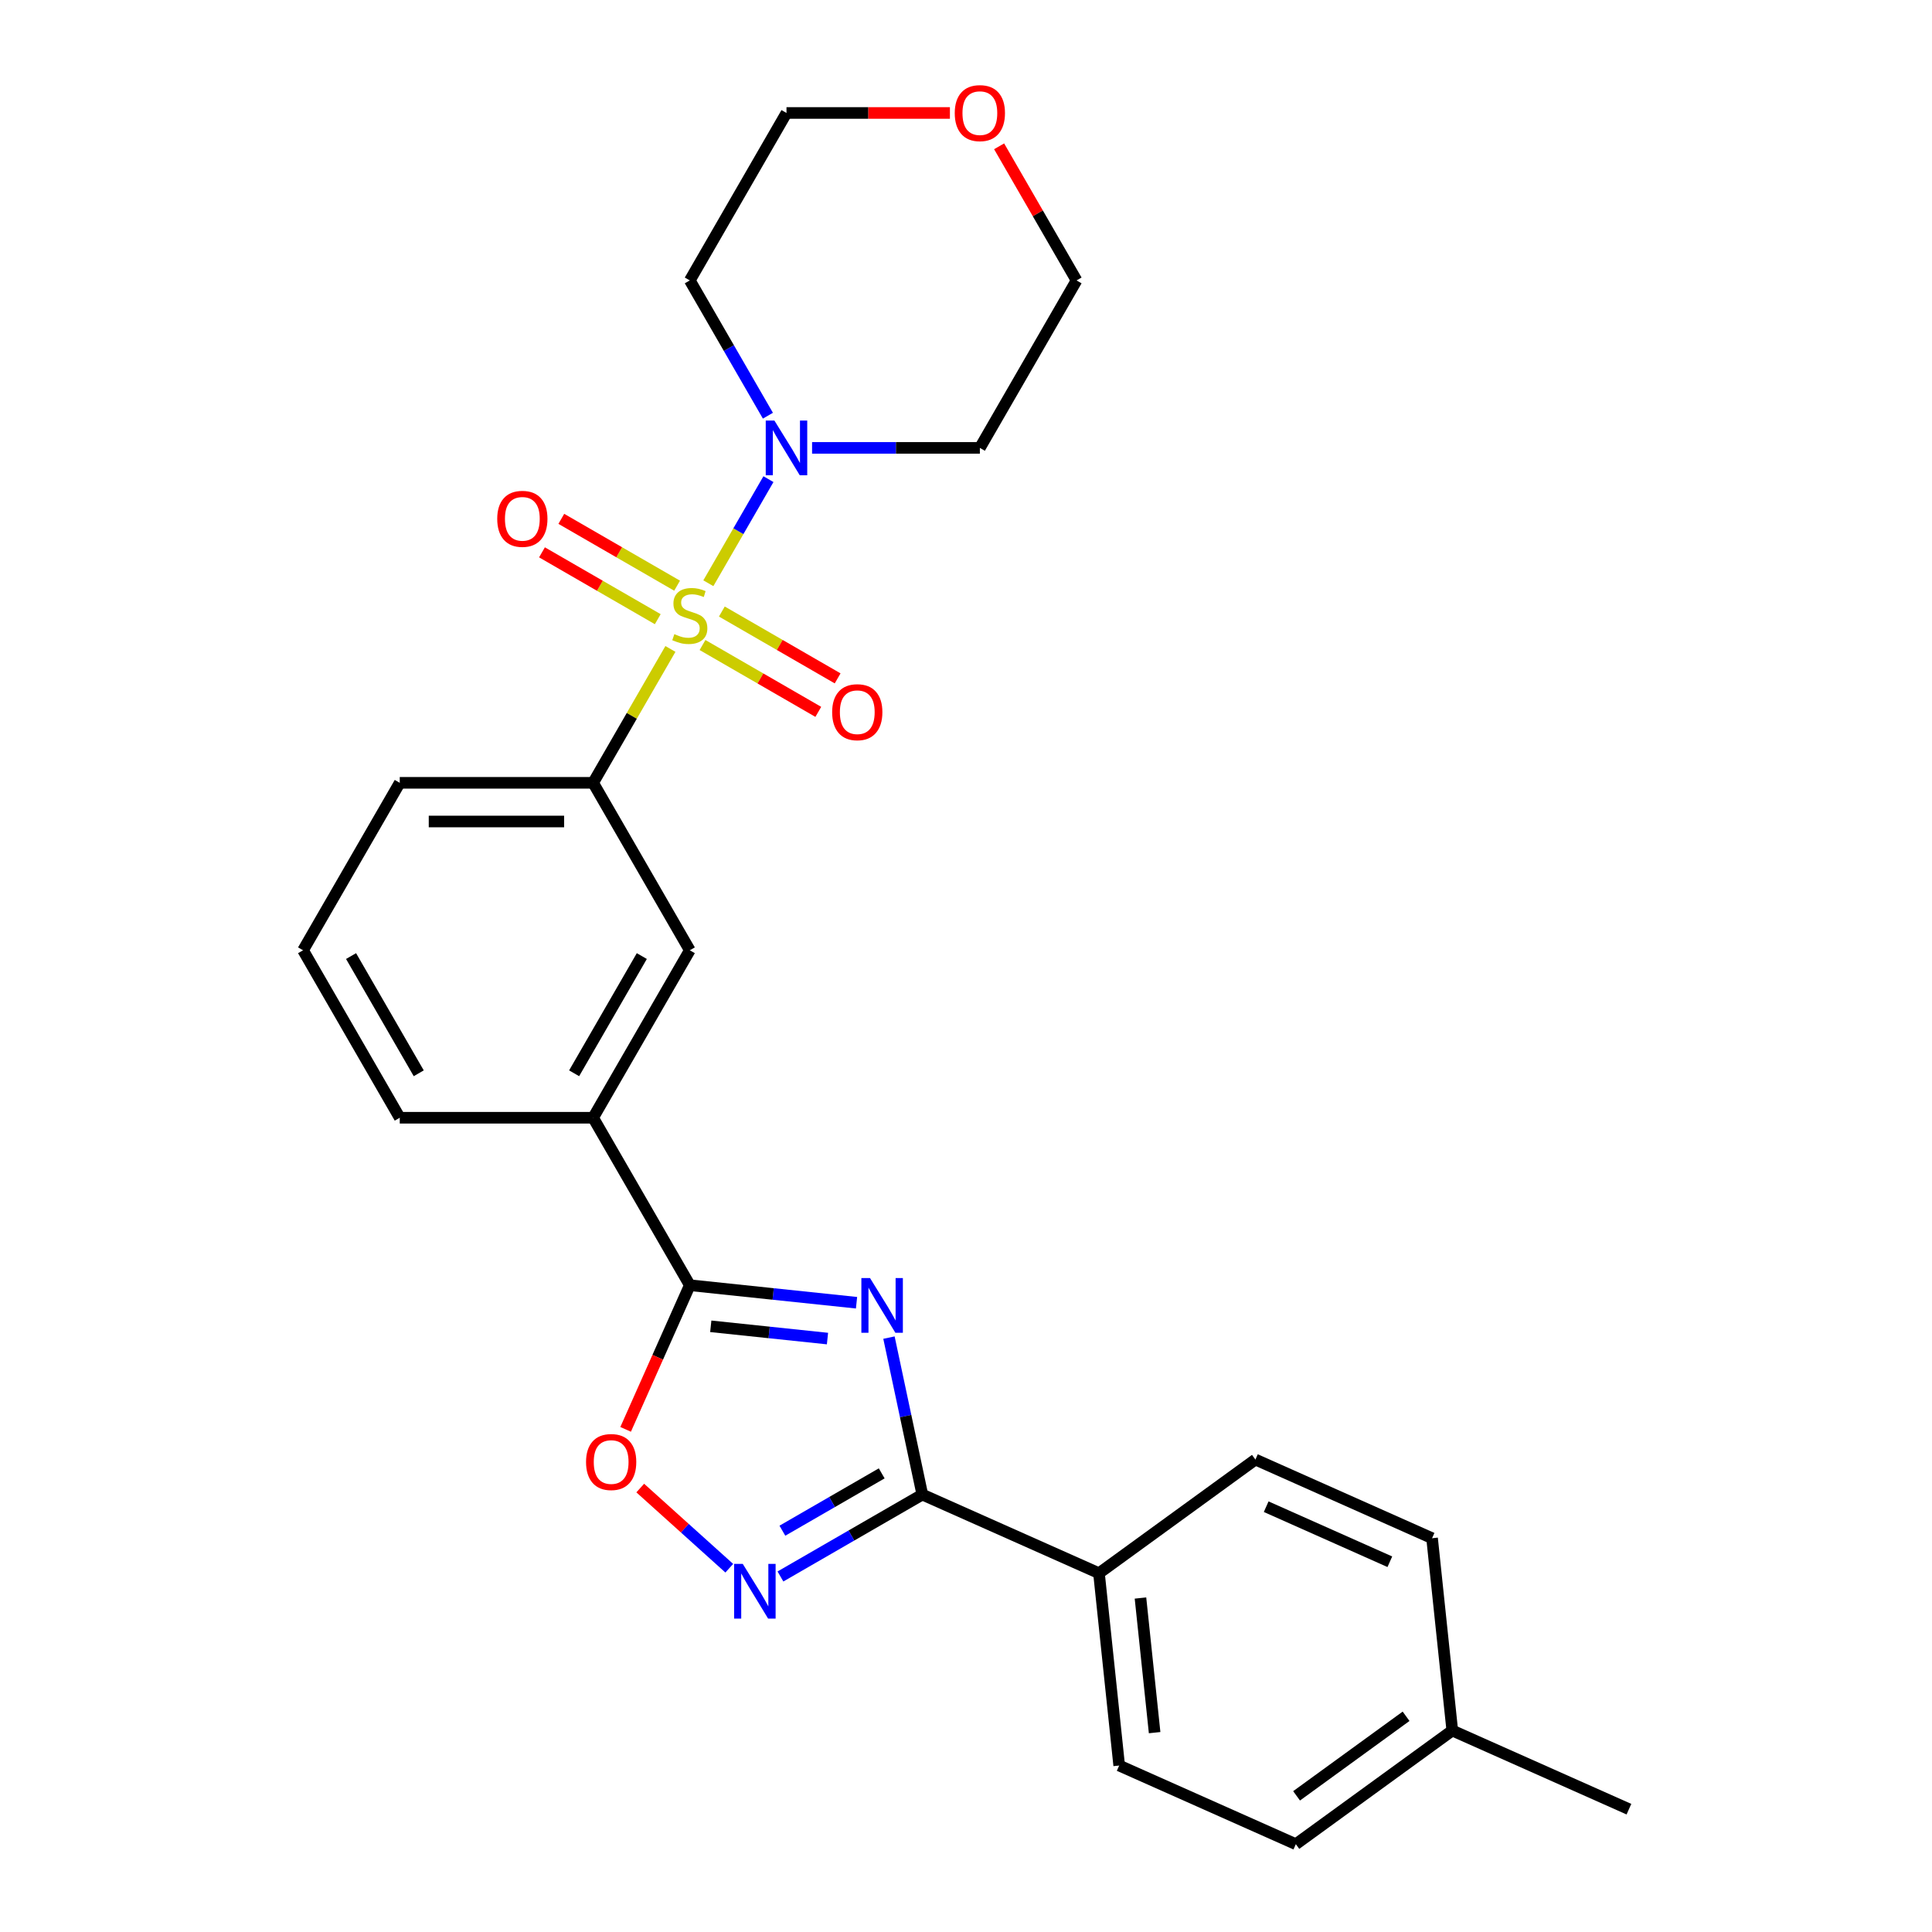 <?xml version='1.0' encoding='iso-8859-1'?>
<svg version='1.1' baseProfile='full'
              xmlns='http://www.w3.org/2000/svg'
                      xmlns:rdkit='http://www.rdkit.org/xml'
                      xmlns:xlink='http://www.w3.org/1999/xlink'
                  xml:space='preserve'
width='1000px' height='1000px' viewBox='0 0 1000 1000'>
<!-- END OF HEADER -->
<rect style='opacity:1.0;fill:#FFFFFF;stroke:none' width='1000' height='1000' x='0' y='0'> </rect>
<path class='bond-4' d='M 366.64,301.885 L 382.192,274.948' style='fill:none;fill-rule:evenodd;stroke:#CCCC00;stroke-width:6px;stroke-linecap:butt;stroke-linejoin:miter;stroke-opacity:1' />
<path class='bond-4' d='M 382.192,274.948 L 397.744,248.01' style='fill:none;fill-rule:evenodd;stroke:#0000FF;stroke-width:6px;stroke-linecap:butt;stroke-linejoin:miter;stroke-opacity:1' />
<path class='bond-6' d='M 347.008,335.889 L 327.003,370.538' style='fill:none;fill-rule:evenodd;stroke:#CCCC00;stroke-width:6px;stroke-linecap:butt;stroke-linejoin:miter;stroke-opacity:1' />
<path class='bond-6' d='M 327.003,370.538 L 306.999,405.186' style='fill:none;fill-rule:evenodd;stroke:#000000;stroke-width:6px;stroke-linecap:butt;stroke-linejoin:miter;stroke-opacity:1' />
<path class='bond-9' d='M 363.621,333.862 L 393.585,351.162' style='fill:none;fill-rule:evenodd;stroke:#CCCC00;stroke-width:6px;stroke-linecap:butt;stroke-linejoin:miter;stroke-opacity:1' />
<path class='bond-9' d='M 393.585,351.162 L 423.55,368.462' style='fill:none;fill-rule:evenodd;stroke:#FF0000;stroke-width:6px;stroke-linecap:butt;stroke-linejoin:miter;stroke-opacity:1' />
<path class='bond-9' d='M 373.63,316.526 L 403.594,333.826' style='fill:none;fill-rule:evenodd;stroke:#CCCC00;stroke-width:6px;stroke-linecap:butt;stroke-linejoin:miter;stroke-opacity:1' />
<path class='bond-9' d='M 403.594,333.826 L 433.559,351.126' style='fill:none;fill-rule:evenodd;stroke:#FF0000;stroke-width:6px;stroke-linecap:butt;stroke-linejoin:miter;stroke-opacity:1' />
<path class='bond-10' d='M 350.465,303.152 L 320.501,285.852' style='fill:none;fill-rule:evenodd;stroke:#CCCC00;stroke-width:6px;stroke-linecap:butt;stroke-linejoin:miter;stroke-opacity:1' />
<path class='bond-10' d='M 320.501,285.852 L 290.536,268.552' style='fill:none;fill-rule:evenodd;stroke:#FF0000;stroke-width:6px;stroke-linecap:butt;stroke-linejoin:miter;stroke-opacity:1' />
<path class='bond-10' d='M 340.457,320.488 L 310.492,303.188' style='fill:none;fill-rule:evenodd;stroke:#CCCC00;stroke-width:6px;stroke-linecap:butt;stroke-linejoin:miter;stroke-opacity:1' />
<path class='bond-10' d='M 310.492,303.188 L 280.528,285.888' style='fill:none;fill-rule:evenodd;stroke:#FF0000;stroke-width:6px;stroke-linecap:butt;stroke-linejoin:miter;stroke-opacity:1' />
<path class='bond-0' d='M 443.341,674.293 L 400.192,669.758' style='fill:none;fill-rule:evenodd;stroke:#0000FF;stroke-width:6px;stroke-linecap:butt;stroke-linejoin:miter;stroke-opacity:1' />
<path class='bond-0' d='M 400.192,669.758 L 357.043,665.223' style='fill:none;fill-rule:evenodd;stroke:#000000;stroke-width:6px;stroke-linecap:butt;stroke-linejoin:miter;stroke-opacity:1' />
<path class='bond-0' d='M 428.304,692.841 L 398.1,689.666' style='fill:none;fill-rule:evenodd;stroke:#0000FF;stroke-width:6px;stroke-linecap:butt;stroke-linejoin:miter;stroke-opacity:1' />
<path class='bond-0' d='M 398.1,689.666 L 367.895,686.492' style='fill:none;fill-rule:evenodd;stroke:#000000;stroke-width:6px;stroke-linecap:butt;stroke-linejoin:miter;stroke-opacity:1' />
<path class='bond-1' d='M 460.125,692.347 L 468.759,732.967' style='fill:none;fill-rule:evenodd;stroke:#0000FF;stroke-width:6px;stroke-linecap:butt;stroke-linejoin:miter;stroke-opacity:1' />
<path class='bond-1' d='M 468.759,732.967 L 477.393,773.586' style='fill:none;fill-rule:evenodd;stroke:#000000;stroke-width:6px;stroke-linecap:butt;stroke-linejoin:miter;stroke-opacity:1' />
<path class='bond-11' d='M 477.393,773.586 L 568.828,814.296' style='fill:none;fill-rule:evenodd;stroke:#000000;stroke-width:6px;stroke-linecap:butt;stroke-linejoin:miter;stroke-opacity:1' />
<path class='bond-28' d='M 477.393,773.586 L 440.674,794.786' style='fill:none;fill-rule:evenodd;stroke:#000000;stroke-width:6px;stroke-linecap:butt;stroke-linejoin:miter;stroke-opacity:1' />
<path class='bond-28' d='M 440.674,794.786 L 403.956,815.985' style='fill:none;fill-rule:evenodd;stroke:#0000FF;stroke-width:6px;stroke-linecap:butt;stroke-linejoin:miter;stroke-opacity:1' />
<path class='bond-28' d='M 456.368,762.61 L 430.665,777.45' style='fill:none;fill-rule:evenodd;stroke:#000000;stroke-width:6px;stroke-linecap:butt;stroke-linejoin:miter;stroke-opacity:1' />
<path class='bond-28' d='M 430.665,777.45 L 404.963,792.289' style='fill:none;fill-rule:evenodd;stroke:#0000FF;stroke-width:6px;stroke-linecap:butt;stroke-linejoin:miter;stroke-opacity:1' />
<path class='bond-2' d='M 357.043,665.223 L 306.999,578.544' style='fill:none;fill-rule:evenodd;stroke:#000000;stroke-width:6px;stroke-linecap:butt;stroke-linejoin:miter;stroke-opacity:1' />
<path class='bond-5' d='M 357.043,665.223 L 340.433,702.53' style='fill:none;fill-rule:evenodd;stroke:#000000;stroke-width:6px;stroke-linecap:butt;stroke-linejoin:miter;stroke-opacity:1' />
<path class='bond-5' d='M 340.433,702.53 L 323.823,739.836' style='fill:none;fill-rule:evenodd;stroke:#FF0000;stroke-width:6px;stroke-linecap:butt;stroke-linejoin:miter;stroke-opacity:1' />
<path class='bond-3' d='M 377.471,811.707 L 354.431,790.961' style='fill:none;fill-rule:evenodd;stroke:#0000FF;stroke-width:6px;stroke-linecap:butt;stroke-linejoin:miter;stroke-opacity:1' />
<path class='bond-3' d='M 354.431,790.961 L 331.39,770.215' style='fill:none;fill-rule:evenodd;stroke:#FF0000;stroke-width:6px;stroke-linecap:butt;stroke-linejoin:miter;stroke-opacity:1' />
<path class='bond-15' d='M 397.467,215.166 L 377.255,180.157' style='fill:none;fill-rule:evenodd;stroke:#0000FF;stroke-width:6px;stroke-linecap:butt;stroke-linejoin:miter;stroke-opacity:1' />
<path class='bond-15' d='M 377.255,180.157 L 357.043,145.149' style='fill:none;fill-rule:evenodd;stroke:#000000;stroke-width:6px;stroke-linecap:butt;stroke-linejoin:miter;stroke-opacity:1' />
<path class='bond-16' d='M 420.329,231.828 L 463.753,231.828' style='fill:none;fill-rule:evenodd;stroke:#0000FF;stroke-width:6px;stroke-linecap:butt;stroke-linejoin:miter;stroke-opacity:1' />
<path class='bond-16' d='M 463.753,231.828 L 507.176,231.828' style='fill:none;fill-rule:evenodd;stroke:#000000;stroke-width:6px;stroke-linecap:butt;stroke-linejoin:miter;stroke-opacity:1' />
<path class='bond-8' d='M 306.999,405.186 L 357.043,491.865' style='fill:none;fill-rule:evenodd;stroke:#000000;stroke-width:6px;stroke-linecap:butt;stroke-linejoin:miter;stroke-opacity:1' />
<path class='bond-20' d='M 306.999,405.186 L 206.911,405.186' style='fill:none;fill-rule:evenodd;stroke:#000000;stroke-width:6px;stroke-linecap:butt;stroke-linejoin:miter;stroke-opacity:1' />
<path class='bond-20' d='M 291.986,425.204 L 221.924,425.204' style='fill:none;fill-rule:evenodd;stroke:#000000;stroke-width:6px;stroke-linecap:butt;stroke-linejoin:miter;stroke-opacity:1' />
<path class='bond-7' d='M 306.999,578.544 L 357.043,491.865' style='fill:none;fill-rule:evenodd;stroke:#000000;stroke-width:6px;stroke-linecap:butt;stroke-linejoin:miter;stroke-opacity:1' />
<path class='bond-7' d='M 297.17,555.533 L 332.201,494.858' style='fill:none;fill-rule:evenodd;stroke:#000000;stroke-width:6px;stroke-linecap:butt;stroke-linejoin:miter;stroke-opacity:1' />
<path class='bond-27' d='M 306.999,578.544 L 206.911,578.544' style='fill:none;fill-rule:evenodd;stroke:#000000;stroke-width:6px;stroke-linecap:butt;stroke-linejoin:miter;stroke-opacity:1' />
<path class='bond-13' d='M 568.828,814.296 L 579.29,913.836' style='fill:none;fill-rule:evenodd;stroke:#000000;stroke-width:6px;stroke-linecap:butt;stroke-linejoin:miter;stroke-opacity:1' />
<path class='bond-13' d='M 590.305,827.134 L 597.629,896.812' style='fill:none;fill-rule:evenodd;stroke:#000000;stroke-width:6px;stroke-linecap:butt;stroke-linejoin:miter;stroke-opacity:1' />
<path class='bond-14' d='M 568.828,814.296 L 649.801,755.465' style='fill:none;fill-rule:evenodd;stroke:#000000;stroke-width:6px;stroke-linecap:butt;stroke-linejoin:miter;stroke-opacity:1' />
<path class='bond-12' d='M 517.142,75.732 L 537.181,110.441' style='fill:none;fill-rule:evenodd;stroke:#FF0000;stroke-width:6px;stroke-linecap:butt;stroke-linejoin:miter;stroke-opacity:1' />
<path class='bond-12' d='M 537.181,110.441 L 557.22,145.149' style='fill:none;fill-rule:evenodd;stroke:#000000;stroke-width:6px;stroke-linecap:butt;stroke-linejoin:miter;stroke-opacity:1' />
<path class='bond-26' d='M 491.673,58.47 L 449.38,58.47' style='fill:none;fill-rule:evenodd;stroke:#FF0000;stroke-width:6px;stroke-linecap:butt;stroke-linejoin:miter;stroke-opacity:1' />
<path class='bond-26' d='M 449.38,58.47 L 407.087,58.47' style='fill:none;fill-rule:evenodd;stroke:#000000;stroke-width:6px;stroke-linecap:butt;stroke-linejoin:miter;stroke-opacity:1' />
<path class='bond-17' d='M 579.29,913.836 L 670.725,954.545' style='fill:none;fill-rule:evenodd;stroke:#000000;stroke-width:6px;stroke-linecap:butt;stroke-linejoin:miter;stroke-opacity:1' />
<path class='bond-18' d='M 649.801,755.465 L 741.236,796.175' style='fill:none;fill-rule:evenodd;stroke:#000000;stroke-width:6px;stroke-linecap:butt;stroke-linejoin:miter;stroke-opacity:1' />
<path class='bond-18' d='M 655.374,779.859 L 719.379,808.356' style='fill:none;fill-rule:evenodd;stroke:#000000;stroke-width:6px;stroke-linecap:butt;stroke-linejoin:miter;stroke-opacity:1' />
<path class='bond-23' d='M 357.043,145.149 L 407.087,58.47' style='fill:none;fill-rule:evenodd;stroke:#000000;stroke-width:6px;stroke-linecap:butt;stroke-linejoin:miter;stroke-opacity:1' />
<path class='bond-22' d='M 507.176,231.828 L 557.22,145.149' style='fill:none;fill-rule:evenodd;stroke:#000000;stroke-width:6px;stroke-linecap:butt;stroke-linejoin:miter;stroke-opacity:1' />
<path class='bond-29' d='M 670.725,954.545 L 751.698,895.715' style='fill:none;fill-rule:evenodd;stroke:#000000;stroke-width:6px;stroke-linecap:butt;stroke-linejoin:miter;stroke-opacity:1' />
<path class='bond-29' d='M 671.105,929.526 L 727.786,888.345' style='fill:none;fill-rule:evenodd;stroke:#000000;stroke-width:6px;stroke-linecap:butt;stroke-linejoin:miter;stroke-opacity:1' />
<path class='bond-19' d='M 741.236,796.175 L 751.698,895.715' style='fill:none;fill-rule:evenodd;stroke:#000000;stroke-width:6px;stroke-linecap:butt;stroke-linejoin:miter;stroke-opacity:1' />
<path class='bond-25' d='M 751.698,895.715 L 843.133,936.425' style='fill:none;fill-rule:evenodd;stroke:#000000;stroke-width:6px;stroke-linecap:butt;stroke-linejoin:miter;stroke-opacity:1' />
<path class='bond-24' d='M 206.911,405.186 L 156.867,491.865' style='fill:none;fill-rule:evenodd;stroke:#000000;stroke-width:6px;stroke-linecap:butt;stroke-linejoin:miter;stroke-opacity:1' />
<path class='bond-21' d='M 206.911,578.544 L 156.867,491.865' style='fill:none;fill-rule:evenodd;stroke:#000000;stroke-width:6px;stroke-linecap:butt;stroke-linejoin:miter;stroke-opacity:1' />
<path class='bond-21' d='M 216.74,555.533 L 181.709,494.858' style='fill:none;fill-rule:evenodd;stroke:#000000;stroke-width:6px;stroke-linecap:butt;stroke-linejoin:miter;stroke-opacity:1' />
<path  class='atom-0' d='M 349.043 328.227
Q 349.363 328.347, 350.683 328.907
Q 352.003 329.467, 353.443 329.827
Q 354.923 330.147, 356.363 330.147
Q 359.043 330.147, 360.603 328.867
Q 362.163 327.547, 362.163 325.267
Q 362.163 323.707, 361.363 322.747
Q 360.603 321.787, 359.403 321.267
Q 358.203 320.747, 356.203 320.147
Q 353.683 319.387, 352.163 318.667
Q 350.683 317.947, 349.603 316.427
Q 348.563 314.907, 348.563 312.347
Q 348.563 308.787, 350.963 306.587
Q 353.403 304.387, 358.203 304.387
Q 361.483 304.387, 365.203 305.947
L 364.283 309.027
Q 360.883 307.627, 358.323 307.627
Q 355.563 307.627, 354.043 308.787
Q 352.523 309.907, 352.563 311.867
Q 352.563 313.387, 353.323 314.307
Q 354.123 315.227, 355.243 315.747
Q 356.403 316.267, 358.323 316.867
Q 360.883 317.667, 362.403 318.467
Q 363.923 319.267, 365.003 320.907
Q 366.123 322.507, 366.123 325.267
Q 366.123 329.187, 363.483 331.307
Q 360.883 333.387, 356.523 333.387
Q 354.003 333.387, 352.083 332.827
Q 350.203 332.307, 347.963 331.387
L 349.043 328.227
' fill='#CCCC00'/>
<path  class='atom-1' d='M 450.323 661.525
L 459.603 676.525
Q 460.523 678.005, 462.003 680.685
Q 463.483 683.365, 463.563 683.525
L 463.563 661.525
L 467.323 661.525
L 467.323 689.845
L 463.443 689.845
L 453.483 673.445
Q 452.323 671.525, 451.083 669.325
Q 449.883 667.125, 449.523 666.445
L 449.523 689.845
L 445.843 689.845
L 445.843 661.525
L 450.323 661.525
' fill='#0000FF'/>
<path  class='atom-4' d='M 384.454 809.47
L 393.734 824.47
Q 394.654 825.95, 396.134 828.63
Q 397.614 831.31, 397.694 831.47
L 397.694 809.47
L 401.454 809.47
L 401.454 837.79
L 397.574 837.79
L 387.614 821.39
Q 386.454 819.47, 385.214 817.27
Q 384.014 815.07, 383.654 814.39
L 383.654 837.79
L 379.974 837.79
L 379.974 809.47
L 384.454 809.47
' fill='#0000FF'/>
<path  class='atom-5' d='M 400.827 217.668
L 410.107 232.668
Q 411.027 234.148, 412.507 236.828
Q 413.987 239.508, 414.067 239.668
L 414.067 217.668
L 417.827 217.668
L 417.827 245.988
L 413.947 245.988
L 403.987 229.588
Q 402.827 227.668, 401.587 225.468
Q 400.387 223.268, 400.027 222.588
L 400.027 245.988
L 396.347 245.988
L 396.347 217.668
L 400.827 217.668
' fill='#0000FF'/>
<path  class='atom-6' d='M 303.334 756.738
Q 303.334 749.938, 306.694 746.138
Q 310.054 742.338, 316.334 742.338
Q 322.614 742.338, 325.974 746.138
Q 329.334 749.938, 329.334 756.738
Q 329.334 763.618, 325.934 767.538
Q 322.534 771.418, 316.334 771.418
Q 310.094 771.418, 306.694 767.538
Q 303.334 763.658, 303.334 756.738
M 316.334 768.218
Q 320.654 768.218, 322.974 765.338
Q 325.334 762.418, 325.334 756.738
Q 325.334 751.178, 322.974 748.378
Q 320.654 745.538, 316.334 745.538
Q 312.014 745.538, 309.654 748.338
Q 307.334 751.138, 307.334 756.738
Q 307.334 762.458, 309.654 765.338
Q 312.014 768.218, 316.334 768.218
' fill='#FF0000'/>
<path  class='atom-10' d='M 430.722 368.631
Q 430.722 361.831, 434.082 358.031
Q 437.442 354.231, 443.722 354.231
Q 450.002 354.231, 453.362 358.031
Q 456.722 361.831, 456.722 368.631
Q 456.722 375.511, 453.322 379.431
Q 449.922 383.311, 443.722 383.311
Q 437.482 383.311, 434.082 379.431
Q 430.722 375.551, 430.722 368.631
M 443.722 380.111
Q 448.042 380.111, 450.362 377.231
Q 452.722 374.311, 452.722 368.631
Q 452.722 363.071, 450.362 360.271
Q 448.042 357.431, 443.722 357.431
Q 439.402 357.431, 437.042 360.231
Q 434.722 363.031, 434.722 368.631
Q 434.722 374.351, 437.042 377.231
Q 439.402 380.111, 443.722 380.111
' fill='#FF0000'/>
<path  class='atom-11' d='M 257.364 268.543
Q 257.364 261.743, 260.724 257.943
Q 264.084 254.143, 270.364 254.143
Q 276.644 254.143, 280.004 257.943
Q 283.364 261.743, 283.364 268.543
Q 283.364 275.423, 279.964 279.343
Q 276.564 283.223, 270.364 283.223
Q 264.124 283.223, 260.724 279.343
Q 257.364 275.463, 257.364 268.543
M 270.364 280.023
Q 274.684 280.023, 277.004 277.143
Q 279.364 274.223, 279.364 268.543
Q 279.364 262.983, 277.004 260.183
Q 274.684 257.343, 270.364 257.343
Q 266.044 257.343, 263.684 260.143
Q 261.364 262.943, 261.364 268.543
Q 261.364 274.263, 263.684 277.143
Q 266.044 280.023, 270.364 280.023
' fill='#FF0000'/>
<path  class='atom-13' d='M 494.176 58.55
Q 494.176 51.75, 497.536 47.95
Q 500.896 44.15, 507.176 44.15
Q 513.456 44.15, 516.816 47.95
Q 520.176 51.75, 520.176 58.55
Q 520.176 65.43, 516.776 69.35
Q 513.376 73.23, 507.176 73.23
Q 500.936 73.23, 497.536 69.35
Q 494.176 65.47, 494.176 58.55
M 507.176 70.03
Q 511.496 70.03, 513.816 67.15
Q 516.176 64.23, 516.176 58.55
Q 516.176 52.99, 513.816 50.19
Q 511.496 47.35, 507.176 47.35
Q 502.856 47.35, 500.496 50.15
Q 498.176 52.95, 498.176 58.55
Q 498.176 64.27, 500.496 67.15
Q 502.856 70.03, 507.176 70.03
' fill='#FF0000'/>
</svg>
